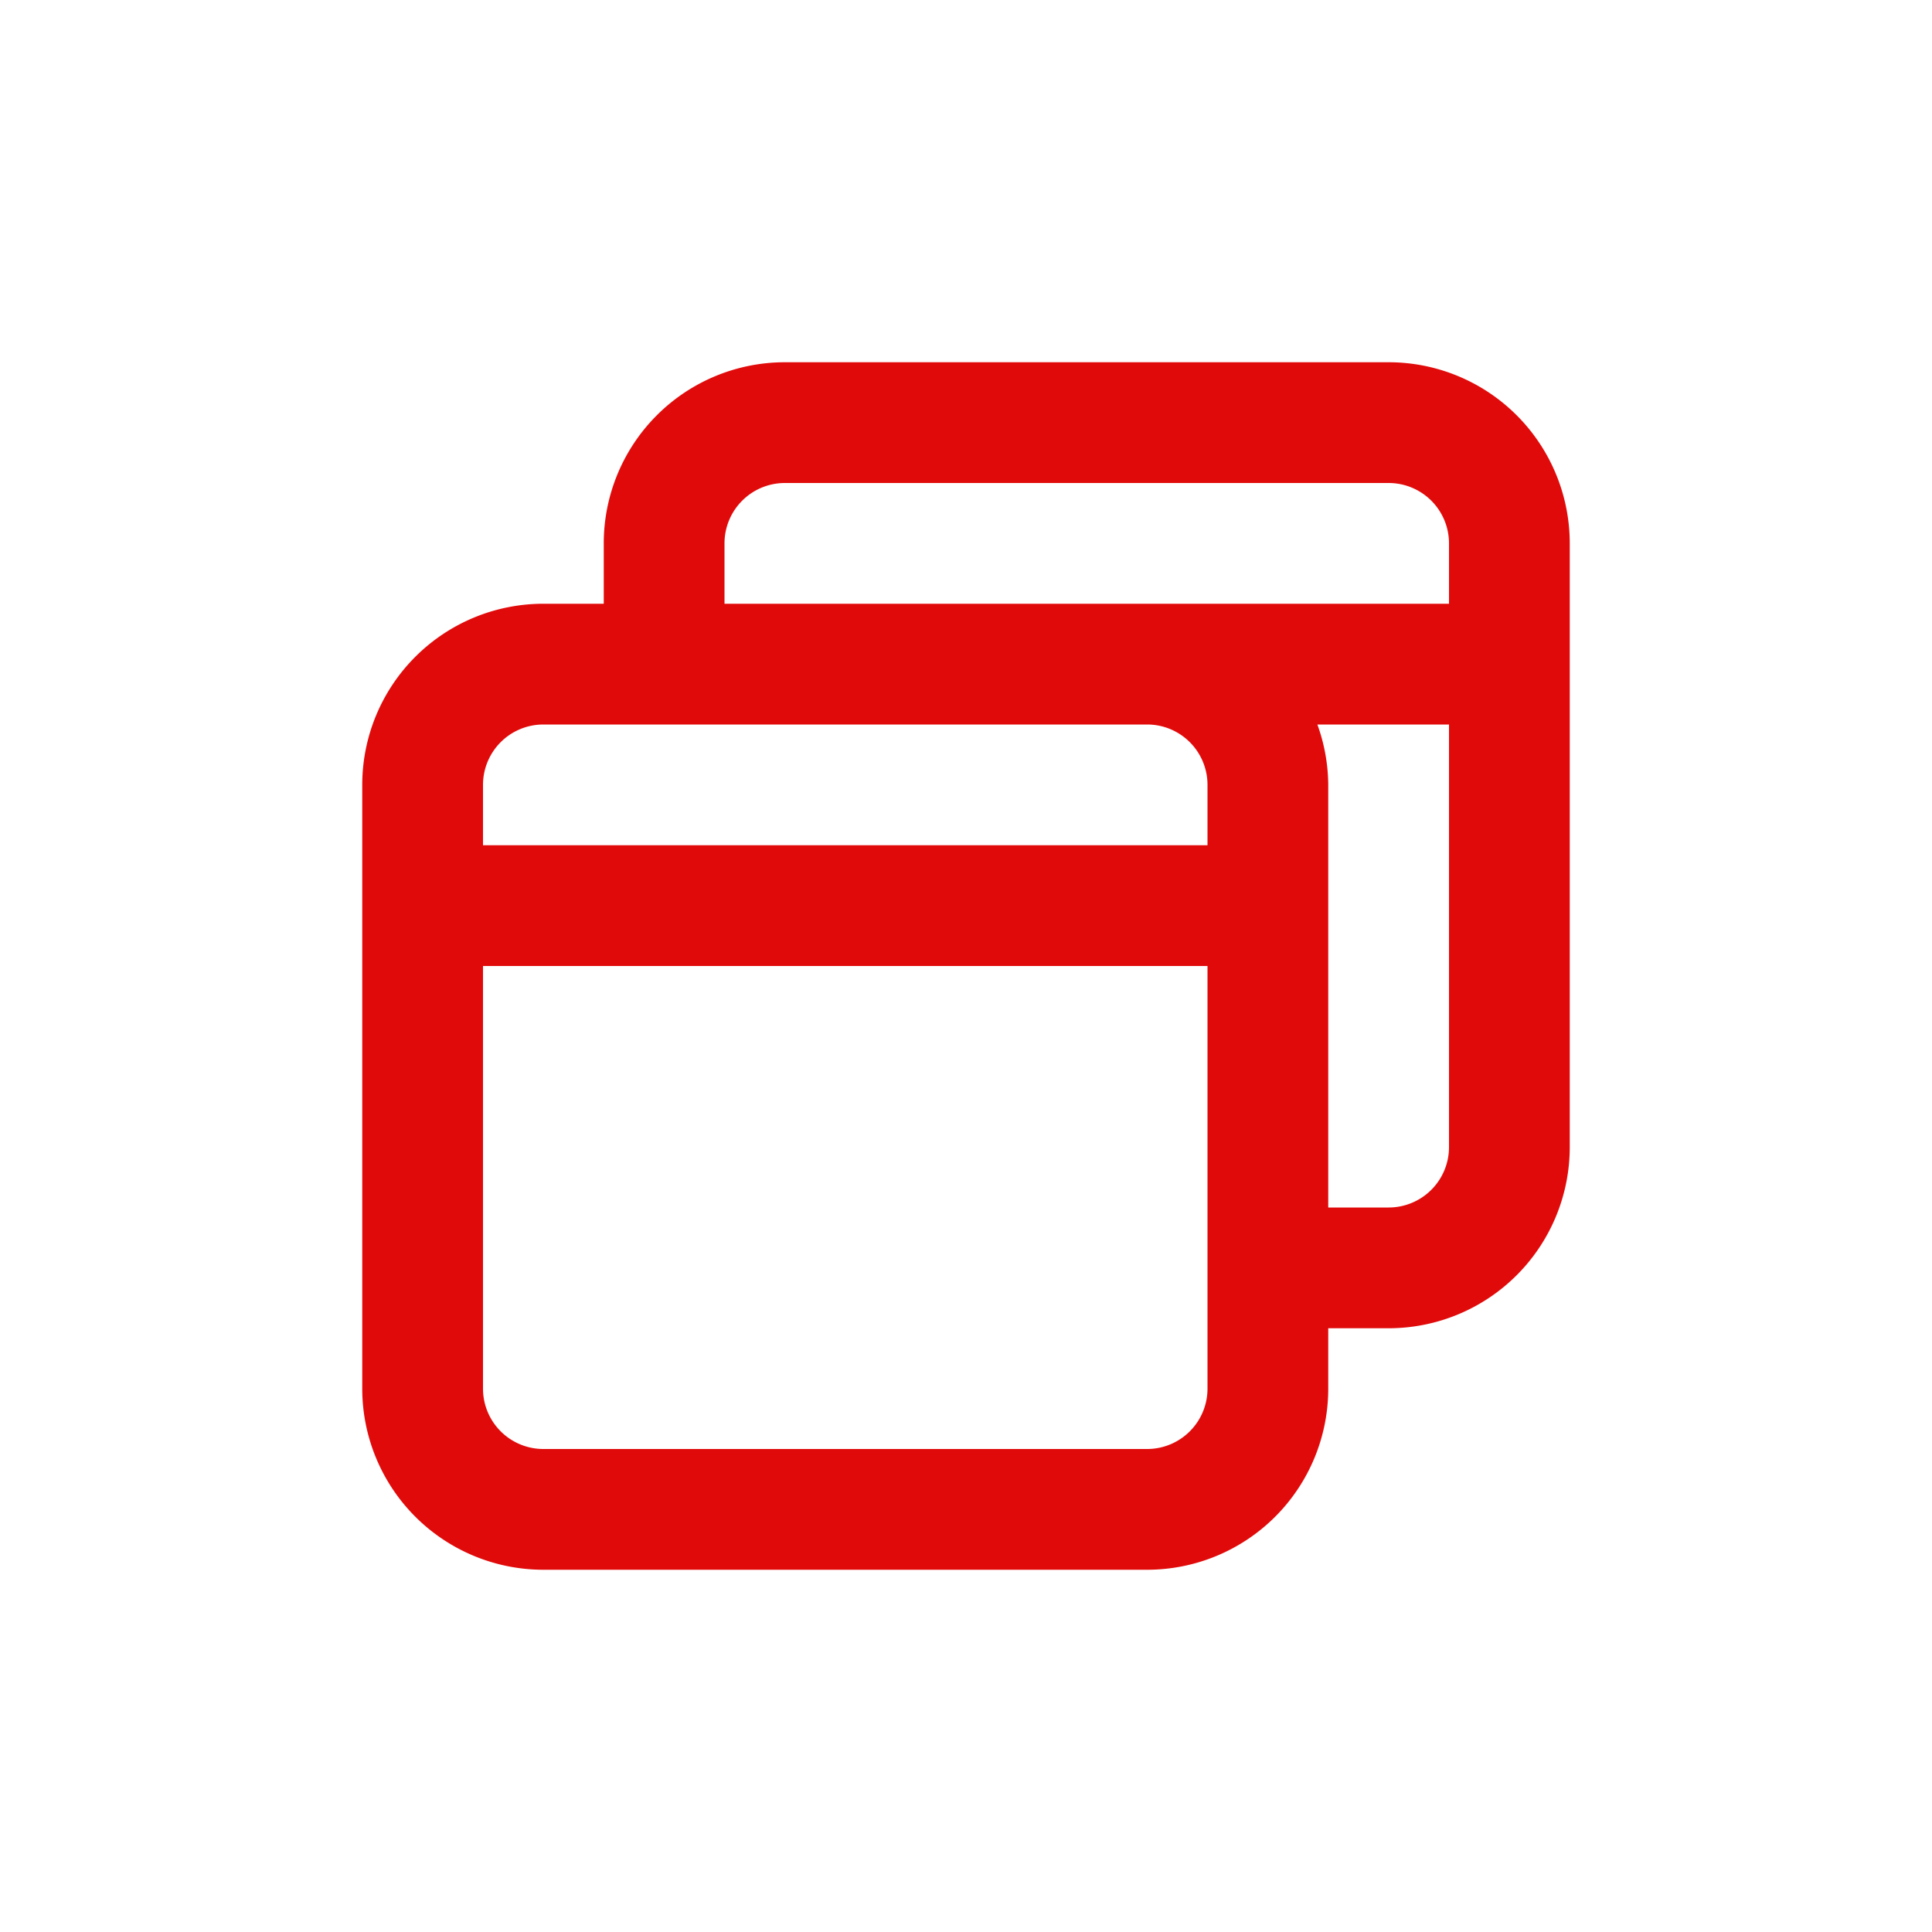 <svg width="24" height="24" 
viewBox="0 0 24 24" 
xmlns="http://www.w3.org/2000/svg">
    <g fill="none" fill-rule="evenodd">
        <path d="M0 0h24v24H0z"/>
        <path d="M17.25 4.5h-7.5A2.25 2.25 0 0 0 7.5 6.75v.75h-.75A2.25 2.25 0 0 0 4.5 9.75v7.5a2.25 2.25 0 0 0 2.25 2.25h7.5a2.25 2.25 0 0 0 2.25-2.25v-.75h.75a2.25 2.25 0 0 0 2.25-2.25v-7.5a2.25 2.25 0 0 0-2.25-2.25zM15 17.25a.75.75 0 0 1-.75.75h-7.5a.75.75 0 0 1-.75-.75V12h9v5.25zm0-6.75H6v-.75A.75.75 0 0 1 6.75 9h7.5a.75.75 0 0 1 .75.75v.75zm3 3.75a.75.75 0 0 1-.75.75h-.75V9.75a2.25 2.25 0 0 0-.135-.75H18v5.25zm0-6.75H9v-.75A.75.75 0 0 1 9.75 6h7.5a.75.75 0 0 1 .75.75v.75z" fill="#E10A0A" fill-rule="nonzero"/>
    </g>
</svg>